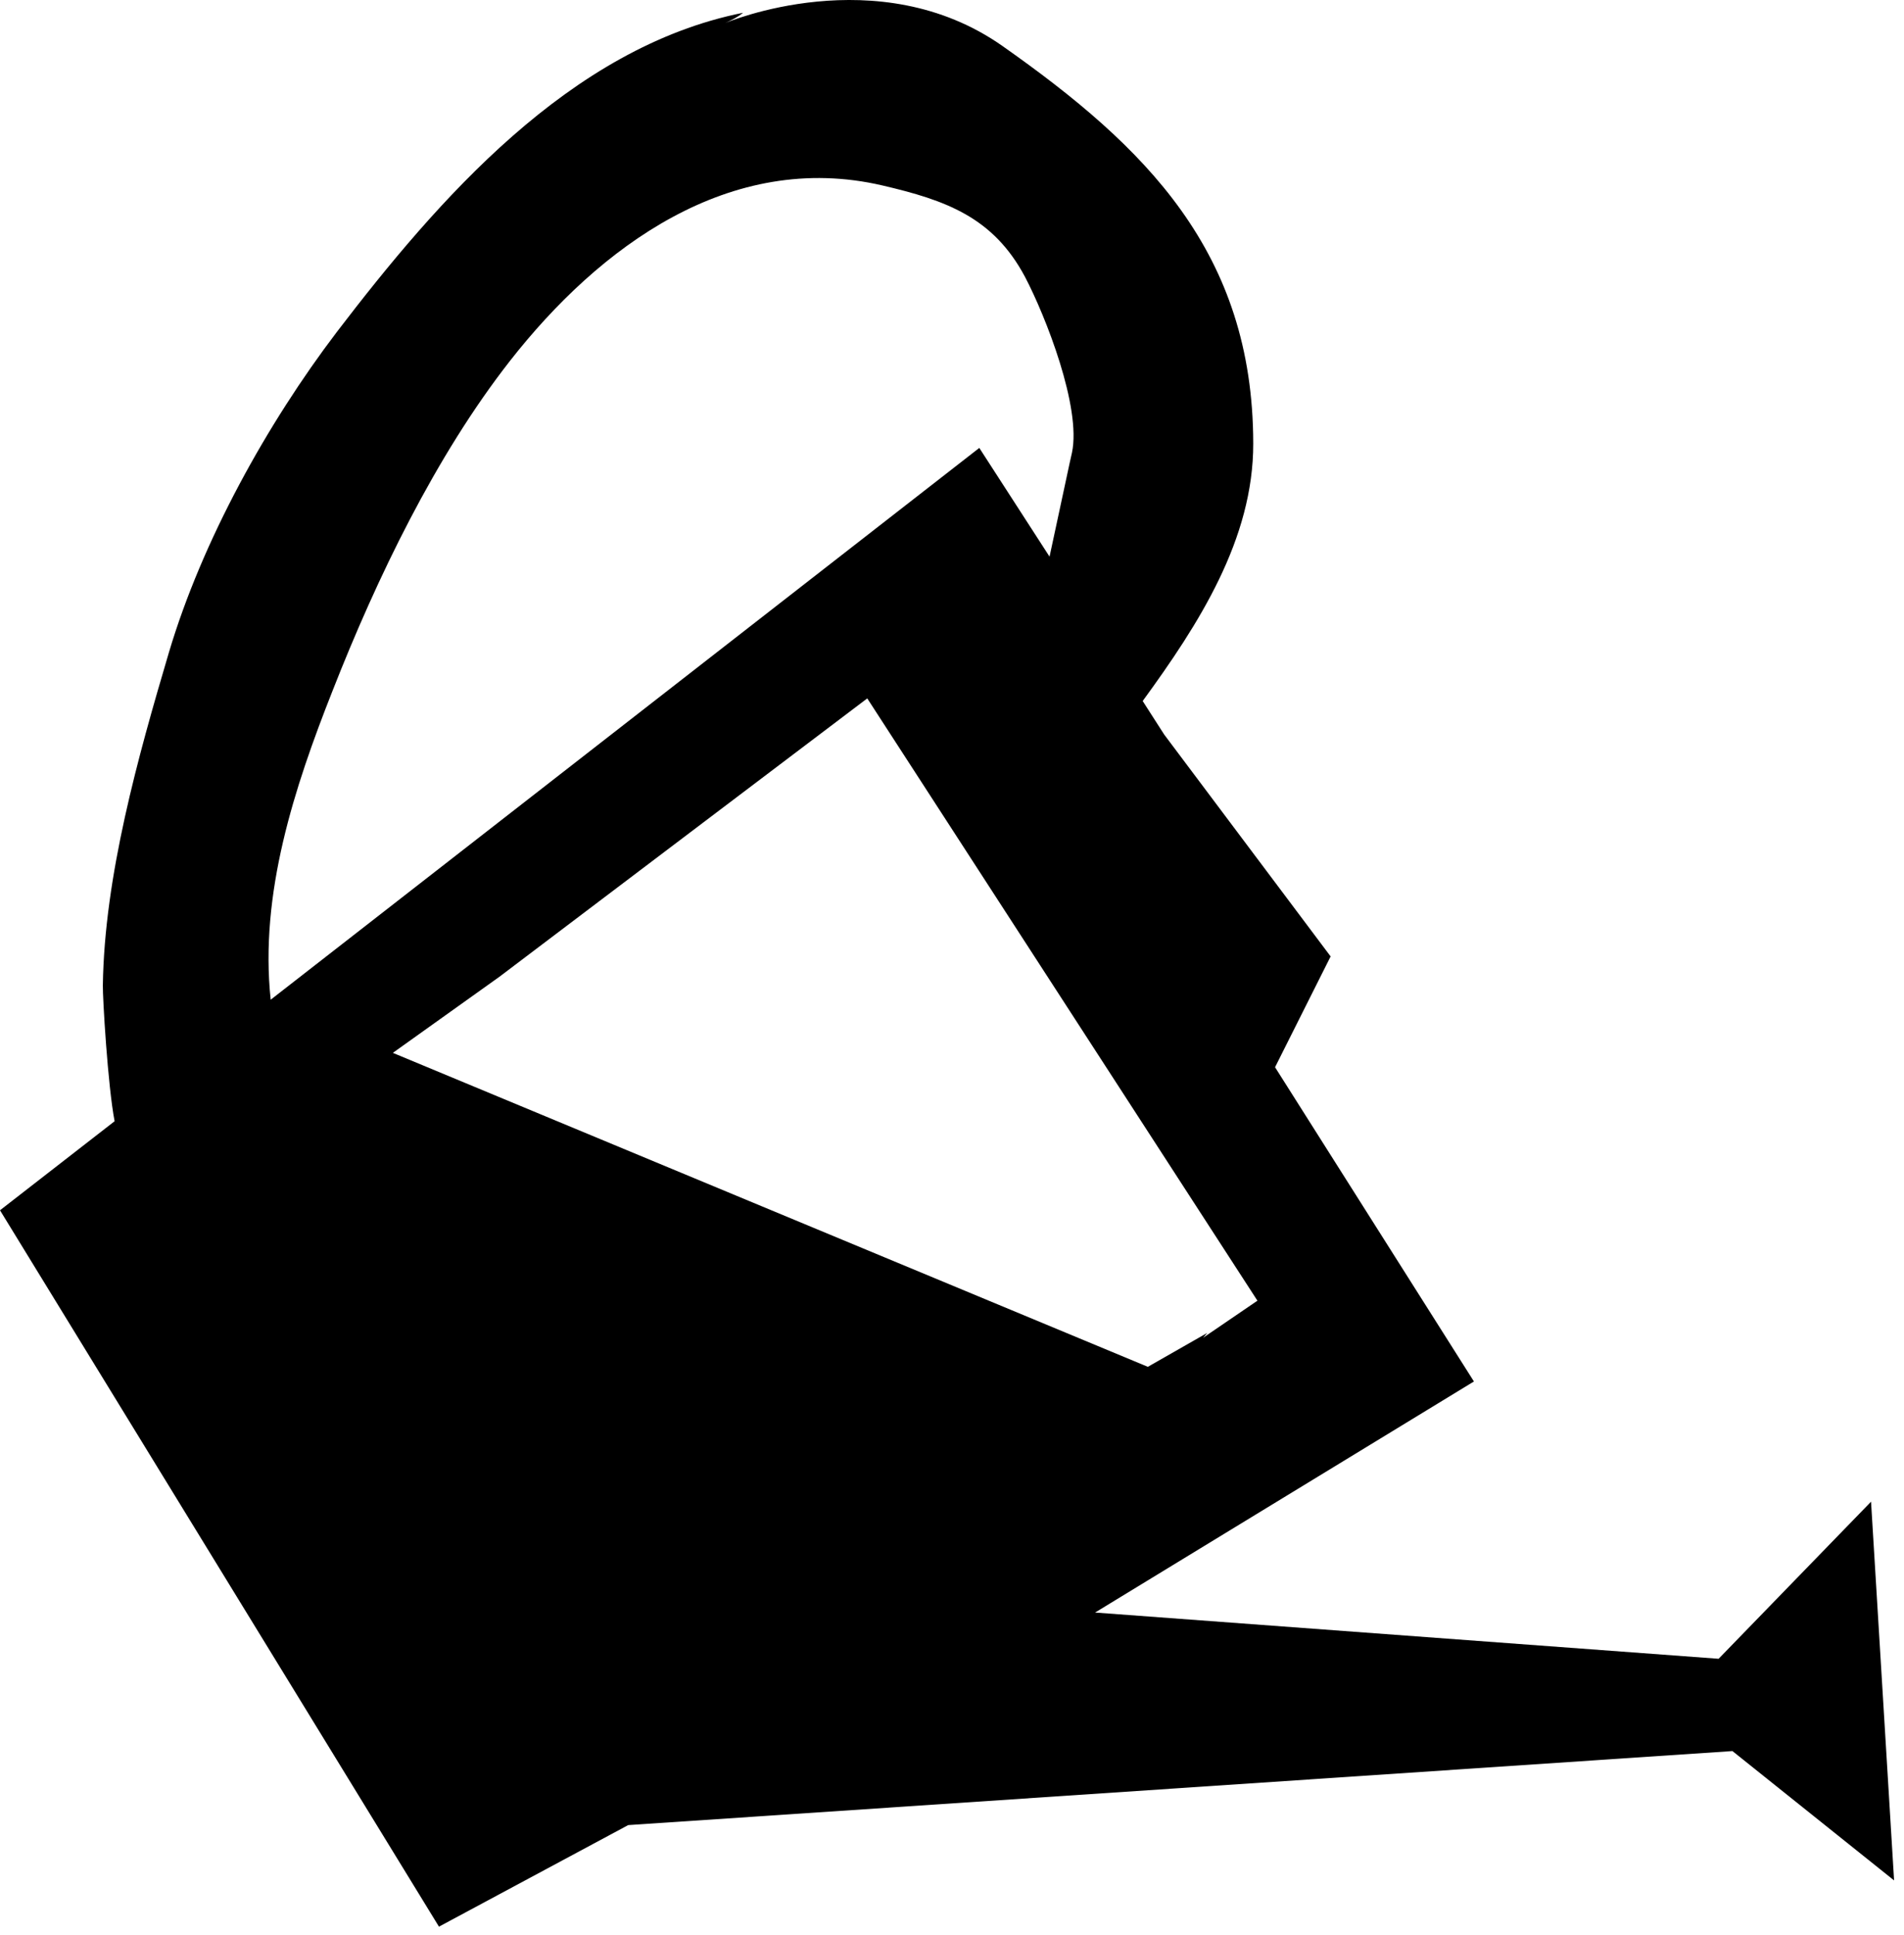 <svg width="126" height="128" viewBox="0 0 126 128" fill="none" xmlns="http://www.w3.org/2000/svg">
<path d="M25.994 69.658L33.059 64.614L57.392 46.205L83.212 86.051L79.616 88.505L79.894 88.182L75.96 90.426L25.994 69.654V69.658ZM22.015 45.681C24.924 38.275 28.816 30.18 33.742 23.884C39.651 16.332 48.31 9.922 58.402 12.271C62.581 13.246 65.722 14.361 67.826 18.308C69.196 20.912 71.572 26.962 70.939 29.948C70.921 29.962 69.997 34.341 69.455 36.827L64.807 29.634L17.913 66.139C17.167 59.129 19.47 52.114 22.015 45.681ZM123.819 99.349L113.731 109.742L72.469 106.683L97.539 91.396L84.378 70.605L88.056 63.276L77.044 48.599L75.619 46.378C79.334 41.288 82.948 35.666 82.935 29.334C82.916 16.669 75.806 9.704 66.346 3.048C58.079 -2.765 47.995 1.523 47.995 1.523C48.414 1.337 48.847 1.114 49.175 0.845C37.698 3.135 28.953 13.25 22.293 21.959C17.672 28.036 13.375 35.784 11.181 43.155C9.137 50.056 6.91 57.963 6.806 65.188C6.792 66.007 7.129 71.803 7.584 74.179L0 80.07L29.049 127.464L41.572 120.745L114.646 115.847L125.344 124.405L123.819 99.349Z" fill="black"/>
</svg>
